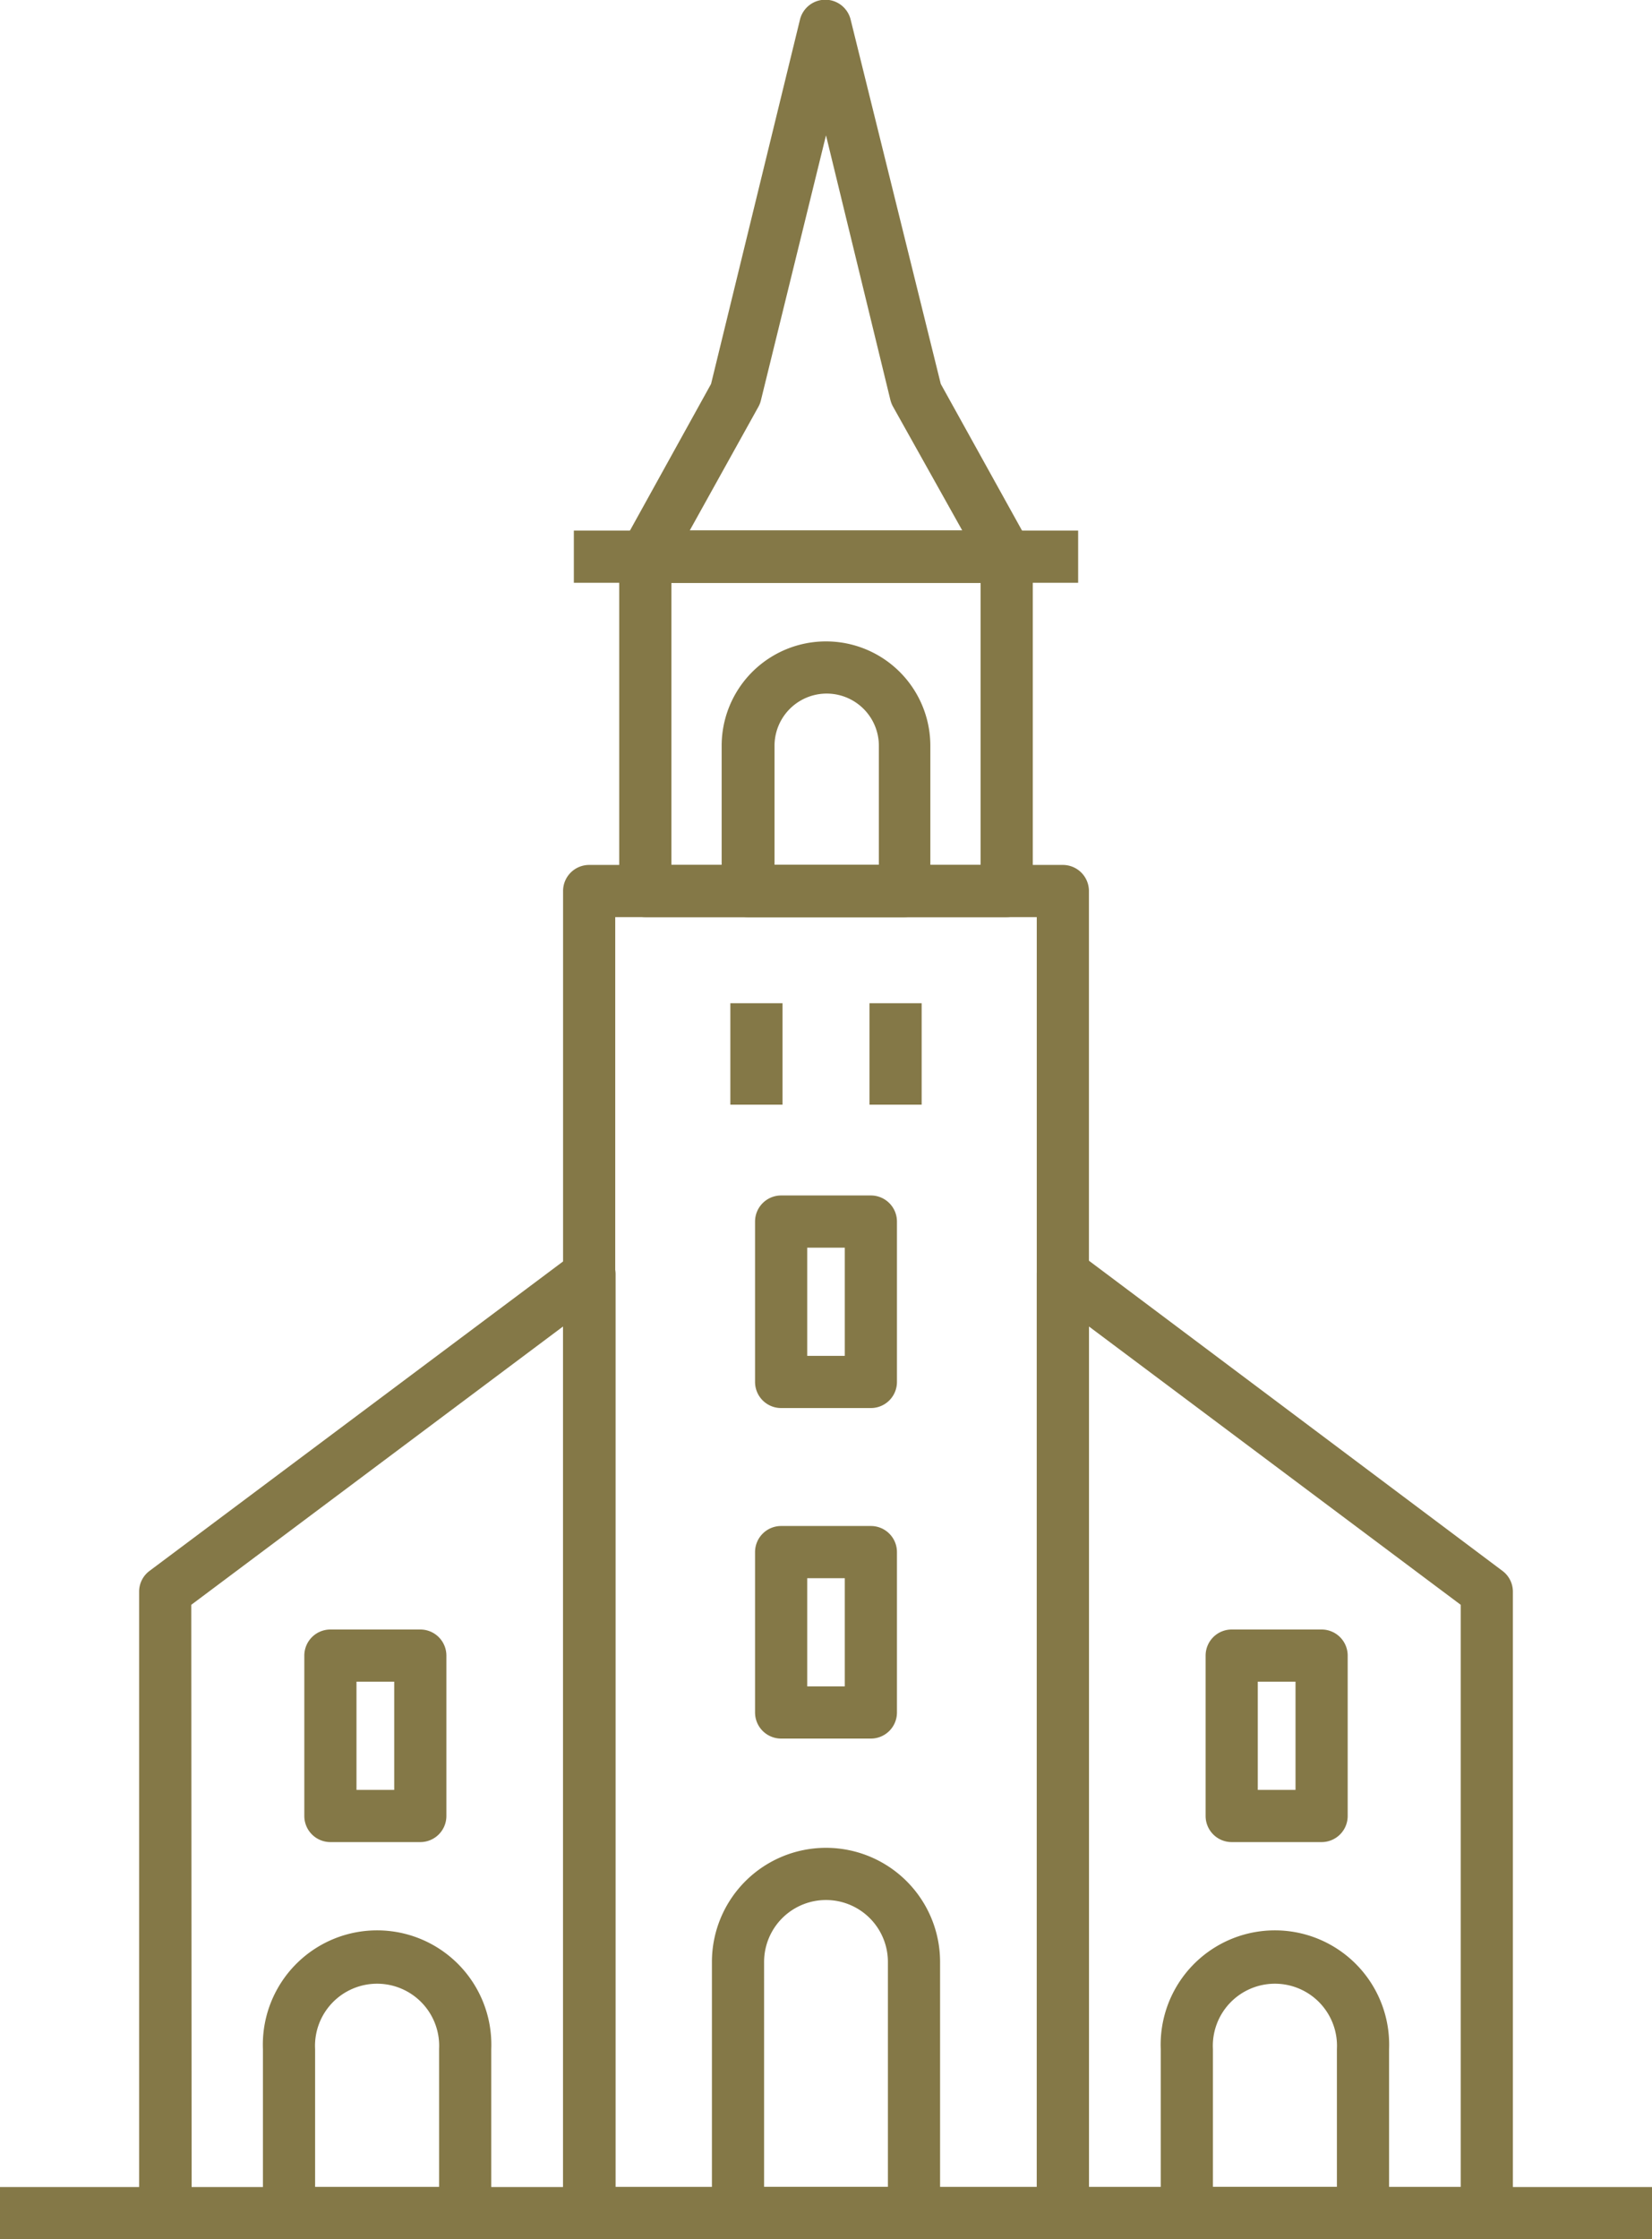 <svg id="Layer_1" data-name="Layer 1" xmlns="http://www.w3.org/2000/svg" viewBox="0 0 95 128.72"><defs><style>.cls-1{fill:none}.cls-2{clip-path:url(#clip-path)}</style><clipPath id="clip-path"><path class="cls-1" d="M0 0h95v128.72H0z"/></clipPath></defs><title>church</title><g class="cls-2" fill="#847847"><path d="M33.88 128.72H9.5a1.5 1.5 0 0 1-1.5-1.5V91.5a1.49 1.49 0 0 1 .6-1.2L33 72.05a1.5 1.5 0 0 1 2.4 1.2v54a1.5 1.5 0 0 1-1.5 1.5m-22.88-3h21.36v-49.5L11 92.25zm74.48 2.97H61.12a1.5 1.5 0 0 1-1.5-1.5v-54a1.5 1.5 0 0 1 2.4-1.2L86.4 90.3a1.49 1.49 0 0 1 .6 1.2v35.72a1.5 1.5 0 0 1-1.5 1.5m-22.88-3H84V92.25l-21.38-16zM52 52.72h-9a1.5 1.5 0 0 1-1.5-1.5v-8.35a6 6 0 1 1 12 0v8.35a1.5 1.5 0 0 1-1.5 1.5m-7.46-3h6v-6.85a3 3 0 1 0-6 0z"/><path d="M26.75 128.72H16.62a1.5 1.5 0 0 1-1.5-1.5v-9.43a6.57 6.57 0 1 1 13.13 0v9.43a1.5 1.5 0 0 1-1.5 1.5m-8.63-3h7.13v-7.93a3.57 3.57 0 1 0-7.13 0zm34.44 3H42.44a1.5 1.5 0 0 1-1.5-1.5v-14.44a6.56 6.56 0 0 1 13.12 0v14.44a1.5 1.5 0 0 1-1.5 1.5m-8.62-3h7.12v-12.94a3.56 3.56 0 0 0-7.12 0zm34.44 3H68.25a1.5 1.5 0 0 1-1.5-1.5v-9.43a6.57 6.57 0 1 1 13.13 0v9.43a1.5 1.5 0 0 1-1.5 1.5m-8.63-3h7.13v-7.93a3.57 3.57 0 1 0-7.13 0z"/><path d="M61.12 128.72H33.88a1.5 1.5 0 0 1-1.5-1.5v-76a1.5 1.5 0 0 1 1.5-1.5h27.24a1.5 1.5 0 0 1 1.5 1.5v76a1.5 1.5 0 0 1-1.5 1.5m-25.74-3h24.24v-73H35.38z"/><path d="M57.89 52.72H37.11a1.5 1.5 0 0 1-1.5-1.5V32a1.5 1.5 0 0 1 1.5-1.5h20.78a1.5 1.5 0 0 1 1.5 1.5v19.22a1.5 1.5 0 0 1-1.5 1.5m-19.28-3h17.78V33.5H38.61z"/><path d="M57.89 33.5H37.11a1.5 1.5 0 0 1-1.31-2.23l5.09-9.2L46 1.14a1.5 1.5 0 0 1 2.92 0l5.18 20.93 5.1 9.2a1.5 1.5 0 0 1-1.31 2.23m-18.23-3h15.68l-4-7.15a1.66 1.66 0 0 1-.14-.37l-3.7-15.2L43.76 23a1.49 1.49 0 0 1-.14.37zm-15.49 75.39H19a1.5 1.5 0 0 1-1.5-1.5v-9.22a1.5 1.5 0 0 1 1.5-1.5h5.17a1.5 1.5 0 0 1 1.5 1.5v9.22a1.5 1.5 0 0 1-1.5 1.5m-3.67-3h2.17v-6.22H20.5zm55.5 3h-5.17a1.5 1.5 0 0 1-1.5-1.5v-9.22a1.5 1.5 0 0 1 1.5-1.5H76a1.5 1.5 0 0 1 1.5 1.5v9.22a1.5 1.5 0 0 1-1.5 1.5m-3.67-3h2.17v-6.22h-2.17zm-22.25-2.95h-5.16a1.5 1.5 0 0 1-1.5-1.5v-9.22a1.5 1.5 0 0 1 1.5-1.5h5.16a1.5 1.5 0 0 1 1.5 1.5v9.22a1.5 1.5 0 0 1-1.5 1.5m-3.66-3h2.16v-6.22h-2.16zm3.66-16h-5.16a1.5 1.5 0 0 1-1.5-1.5v-9.22a1.5 1.5 0 0 1 1.5-1.5h5.16a1.5 1.5 0 0 1 1.5 1.5v9.22a1.5 1.5 0 0 1-1.5 1.5m-3.66-3h2.16v-6.22h-2.16zM42 57.67h3v5.83h-3zm8 0h3v5.83h-3z"/><path d="M33 30.5h29v3H33zM0 125.72h95v3H0z"/></g></svg>